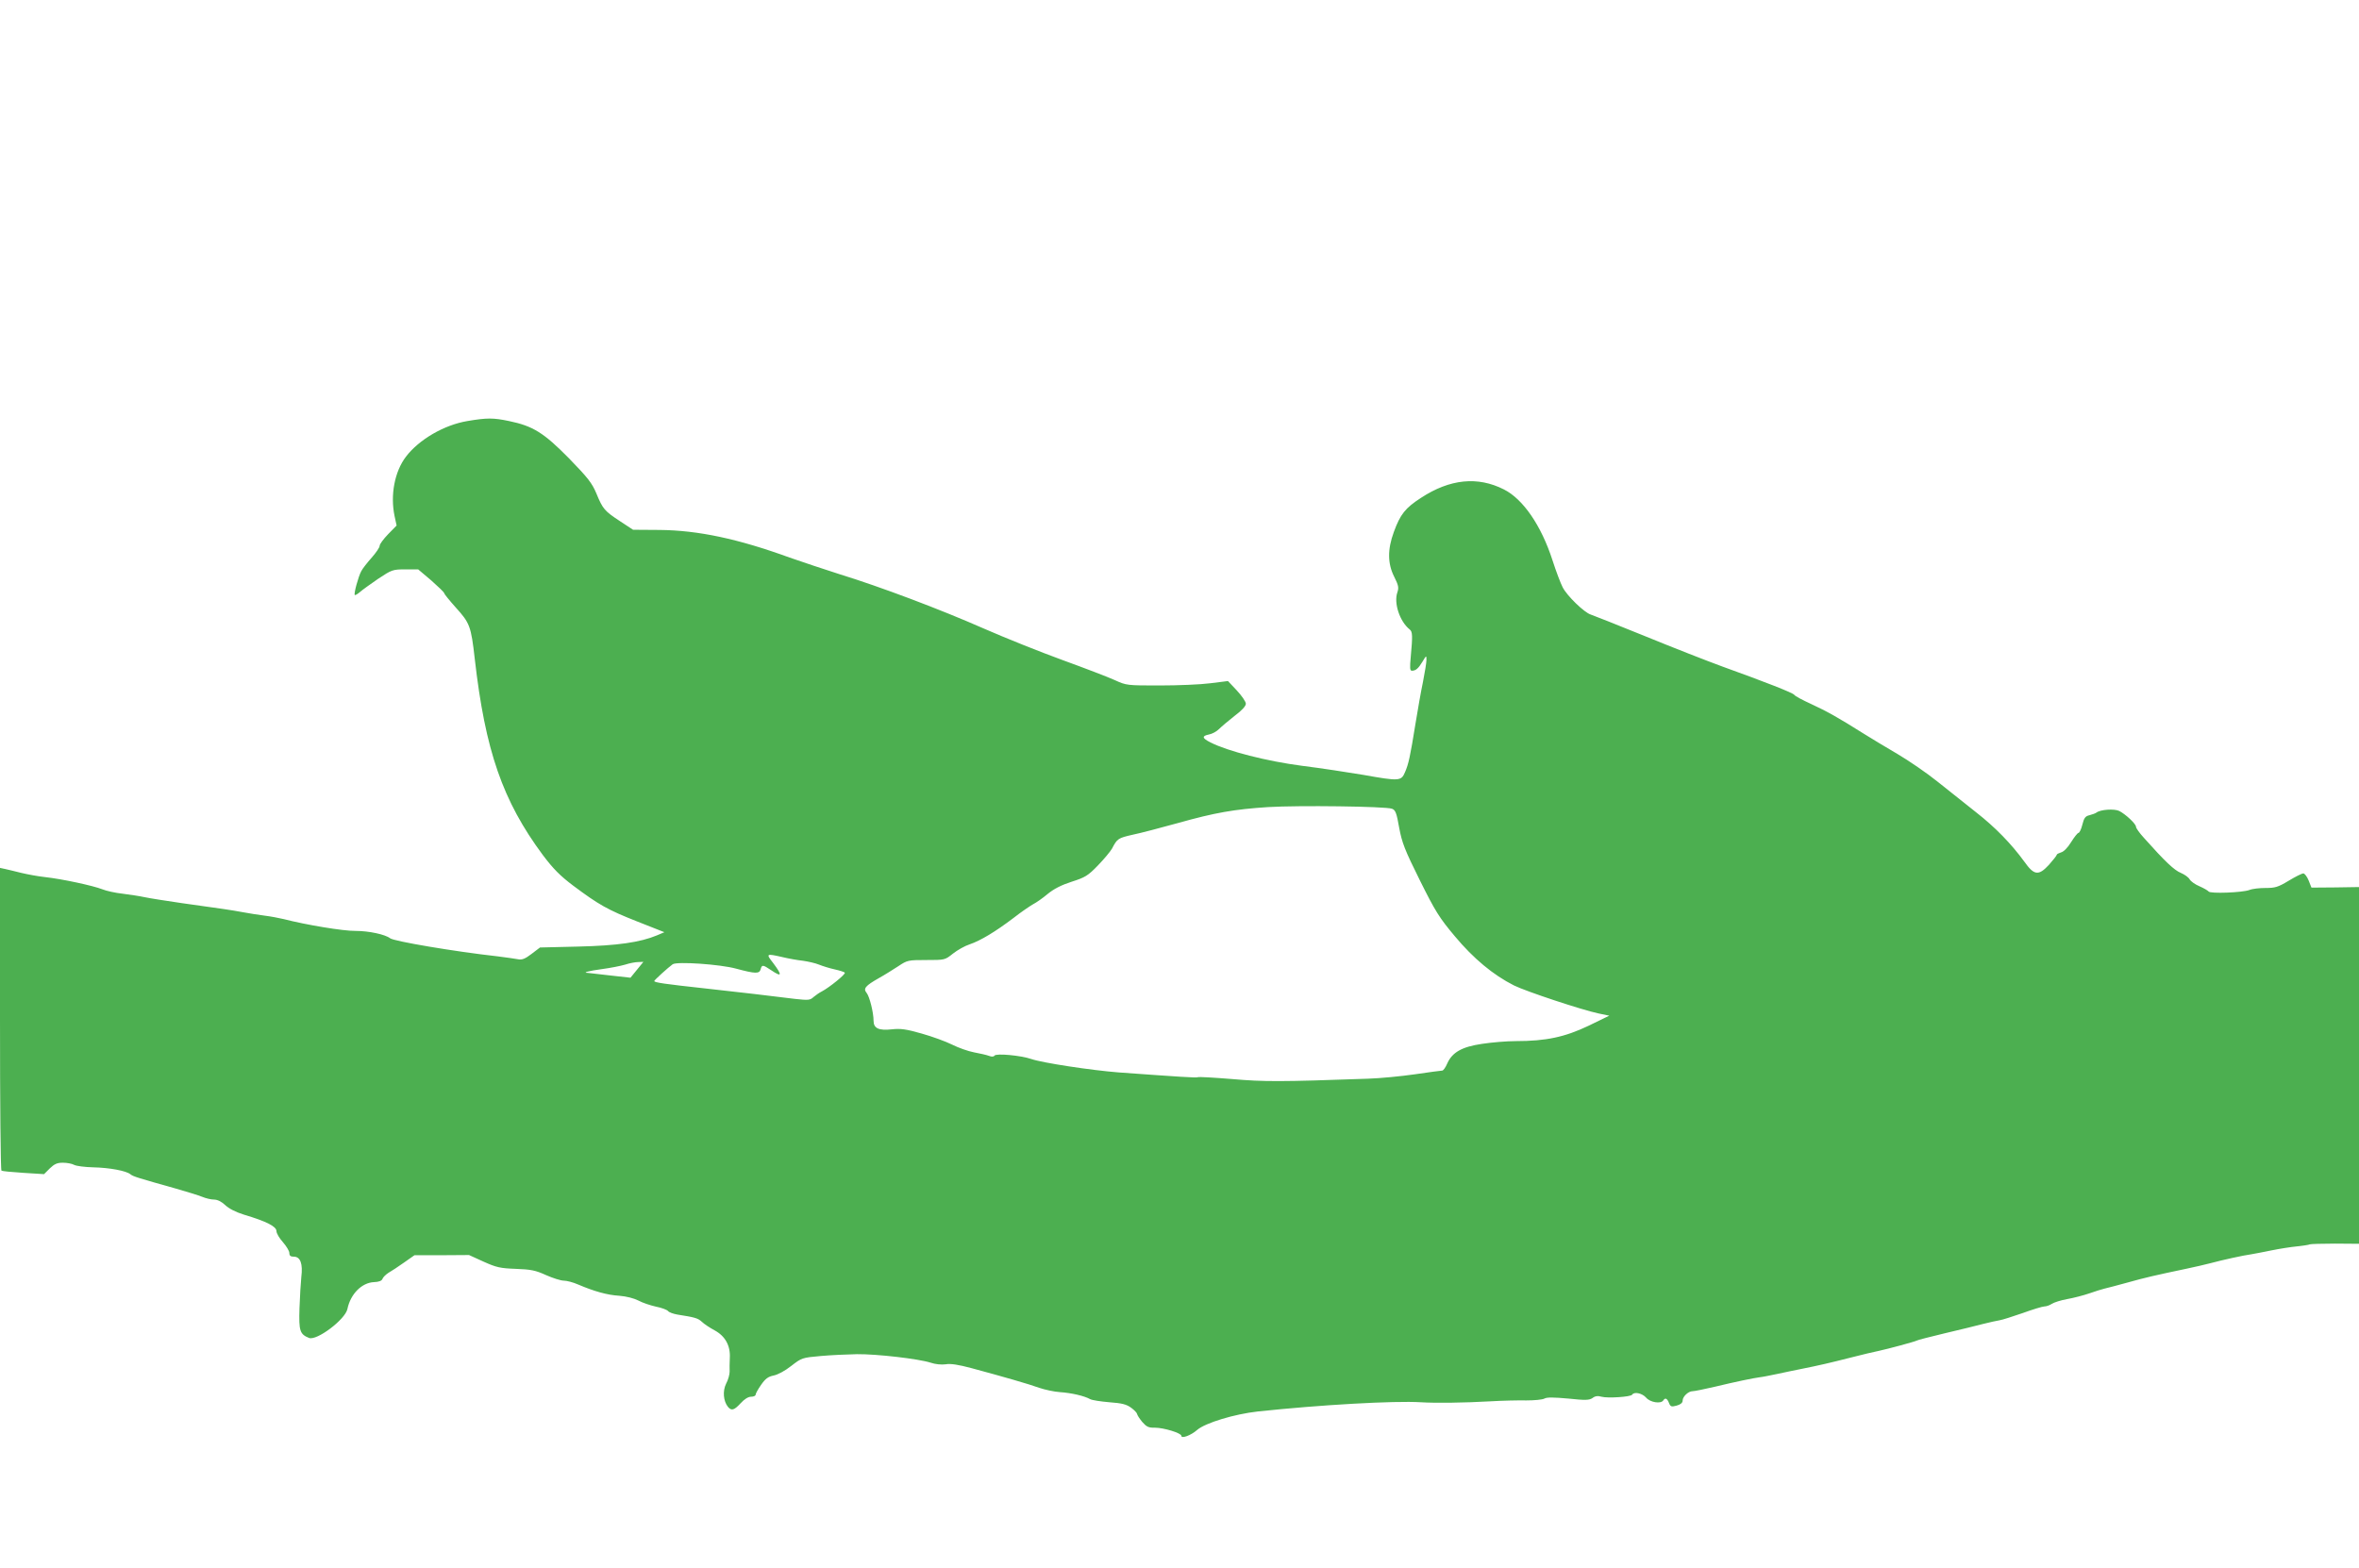 <?xml version="1.0" standalone="no"?>
<!DOCTYPE svg PUBLIC "-//W3C//DTD SVG 20010904//EN"
 "http://www.w3.org/TR/2001/REC-SVG-20010904/DTD/svg10.dtd">
<svg version="1.0" xmlns="http://www.w3.org/2000/svg"
 width="1280pt" height="851pt" viewBox="0 0 1280 851"
 preserveAspectRatio="xMidYMid meet">
<g transform="translate(0,851) scale(0.1,-0.1)"
fill="#4caf50" stroke="none">
<path d="M2536 6225 c-126 -21 -262 -100 -333 -193 -62 -81 -86 -209 -62 -323
l11 -51 -46 -47 c-25 -26 -46 -54 -46 -63 0 -9 -20 -38 -43 -64 -24 -27 -50
-60 -57 -74 -16 -30 -41 -122 -35 -129 3 -2 15 5 28 16 12 11 57 43 99 72 74
49 79 51 147 51 l70 0 71 -60 c38 -34 70 -64 70 -69 0 -4 29 -40 64 -79 75
-83 82 -100 102 -277 57 -499 151 -771 370 -1066 56 -74 92 -111 165 -166 138
-103 185 -130 347 -194 l147 -58 -40 -17 c-91 -38 -215 -56 -428 -61 l-207 -5
-46 -35 c-34 -26 -51 -33 -72 -29 -15 3 -65 10 -112 16 -234 26 -563 82 -583
98 -27 21 -116 40 -187 40 -67 -1 -270 33 -390 64 -25 6 -72 15 -105 19 -33 4
-87 13 -120 19 -65 12 -101 17 -330 49 -82 12 -172 26 -200 32 -27 6 -81 14
-120 19 -38 4 -88 15 -110 24 -51 20 -219 56 -310 66 -38 4 -97 15 -130 23
-33 8 -72 18 -87 21 l-28 6 0 -819 c0 -451 3 -822 8 -824 4 -3 57 -8 119 -12
l112 -7 31 31 c25 24 40 31 71 31 22 0 50 -5 62 -12 12 -6 58 -12 102 -13 90
-2 181 -19 203 -38 15 -12 42 -20 245 -77 60 -17 124 -37 144 -45 19 -8 48
-15 64 -15 19 0 41 -11 61 -30 20 -19 57 -38 102 -52 121 -36 176 -64 176 -89
0 -12 16 -39 35 -60 19 -22 35 -48 35 -59 0 -15 7 -20 25 -20 35 0 49 -39 40
-110 -3 -30 -8 -107 -10 -170 -4 -123 2 -141 52 -161 42 -16 196 100 208 157
17 82 78 143 144 146 27 1 42 7 46 17 3 9 17 23 32 33 16 9 54 34 85 56 l57
40 148 0 148 1 79 -36 c69 -31 90 -36 175 -39 82 -3 107 -8 164 -34 36 -16 80
-30 96 -30 16 0 51 -9 78 -21 87 -37 157 -57 223 -61 39 -3 81 -14 104 -26 22
-12 64 -26 95 -33 31 -6 60 -17 66 -24 5 -7 28 -15 50 -19 95 -15 111 -19 133
-39 12 -12 44 -33 70 -47 57 -31 86 -83 82 -150 -1 -25 -2 -58 -1 -74 0 -15
-8 -45 -19 -65 -20 -40 -15 -95 10 -126 19 -23 34 -18 69 20 20 22 41 35 56
35 14 0 25 5 25 11 0 6 13 30 30 54 23 33 38 44 67 50 22 4 62 25 96 52 57 44
59 45 160 54 56 5 145 9 197 10 108 1 333 -25 399 -46 26 -9 59 -12 82 -9 27
5 70 -2 141 -21 171 -46 310 -86 368 -107 30 -10 80 -21 111 -23 61 -4 132
-20 164 -38 11 -6 58 -13 105 -17 68 -5 92 -11 118 -30 18 -13 32 -29 32 -34
1 -6 13 -25 28 -43 23 -26 34 -32 69 -31 47 0 143 -29 143 -44 0 -17 52 2 86
32 44 38 202 86 329 100 337 36 740 59 885 50 78 -5 235 -3 375 5 66 4 155 6
197 5 43 0 87 4 98 10 14 8 51 7 130 0 93 -10 113 -9 131 3 14 11 29 13 49 7
33 -9 158 -1 166 11 11 18 55 8 76 -16 22 -26 80 -35 93 -15 10 16 21 12 31
-14 8 -20 13 -22 42 -14 21 6 32 15 32 27 0 22 31 51 54 51 10 0 64 11 120 24
112 27 208 47 246 52 13 1 56 10 95 18 38 8 93 20 120 25 110 22 165 35 275
63 63 16 133 33 155 37 47 10 196 50 206 56 4 3 71 20 150 39 79 19 173 41
209 51 36 9 76 18 90 20 14 2 70 20 125 39 55 20 108 36 118 36 10 0 28 6 40
14 12 8 50 20 84 26 34 6 88 20 120 31 32 11 69 23 83 26 14 3 70 18 125 33
96 27 149 39 320 75 44 9 103 23 130 30 63 17 181 43 220 48 17 3 66 12 109
21 44 9 107 19 140 22 34 4 64 8 69 11 4 2 66 4 137 4 l130 -1 0 968 0 968
-129 -2 -129 -1 -15 38 c-9 22 -22 39 -29 39 -8 0 -44 -18 -80 -40 -58 -35
-74 -39 -125 -39 -32 0 -71 -4 -88 -11 -37 -14 -213 -21 -221 -8 -4 5 -26 18
-49 28 -24 10 -48 27 -54 38 -6 11 -27 26 -48 35 -35 14 -85 61 -200 190 -24
26 -43 53 -43 60 0 16 -56 68 -91 86 -27 13 -102 8 -124 -9 -5 -4 -22 -10 -37
-14 -23 -5 -30 -15 -39 -51 -6 -25 -16 -45 -21 -45 -5 0 -23 -23 -40 -50 -18
-30 -41 -53 -55 -56 -12 -4 -23 -9 -23 -13 0 -4 -20 -29 -43 -55 -56 -60 -80
-57 -133 18 -70 96 -157 186 -262 268 -58 46 -152 121 -210 167 -57 46 -155
113 -216 149 -61 36 -145 86 -186 112 -133 84 -197 120 -284 160 -46 21 -87
43 -90 49 -7 11 -158 70 -391 154 -82 30 -271 104 -420 165 -148 60 -281 113
-294 117 -35 11 -129 102 -152 148 -11 21 -36 87 -55 146 -61 189 -160 333
-264 385 -142 72 -293 57 -450 -46 -85 -55 -112 -89 -147 -185 -35 -95 -34
-172 2 -243 23 -46 26 -59 17 -85 -20 -58 13 -158 67 -201 16 -12 16 -36 6
-146 -6 -64 -5 -78 6 -78 21 0 35 12 58 50 20 34 21 34 21 9 0 -15 -9 -69 -19
-120 -11 -52 -29 -155 -41 -229 -28 -174 -37 -217 -57 -262 -20 -47 -31 -48
-227 -13 -78 13 -226 36 -331 49 -191 25 -403 79 -497 127 -46 23 -48 35 -8
43 17 3 41 16 55 30 13 13 51 45 84 71 39 29 61 53 61 66 0 11 -22 43 -49 72
l-48 51 -96 -12 c-53 -7 -176 -12 -275 -12 -176 0 -180 0 -243 29 -35 16 -163
65 -284 109 -121 44 -313 121 -427 171 -236 104 -562 227 -783 295 -82 26
-204 67 -270 90 -280 102 -497 148 -705 150 l-145 1 -70 46 c-85 56 -94 66
-129 151 -24 57 -46 85 -149 191 -137 139 -195 175 -325 202 -86 18 -119 18
-226 0z m5017 -2104 c19 -7 25 -23 39 -103 15 -81 30 -120 112 -285 84 -169
106 -204 190 -304 101 -121 208 -210 321 -267 67 -33 369 -133 459 -152 l58
-12 -113 -55 c-128 -61 -230 -83 -394 -83 -49 0 -132 -7 -184 -15 -109 -16
-161 -46 -188 -106 -9 -22 -22 -39 -27 -39 -6 0 -73 -9 -148 -20 -76 -11 -190
-22 -255 -24 -478 -17 -564 -17 -737 -2 -99 8 -183 13 -187 10 -7 -4 -96 2
-429 26 -152 12 -414 52 -475 73 -54 19 -191 32 -199 18 -4 -6 -15 -7 -30 -1
-13 5 -49 13 -81 19 -32 6 -85 25 -119 42 -34 17 -108 44 -165 60 -84 24 -114
28 -161 23 -71 -8 -100 5 -100 46 0 45 -22 133 -38 152 -19 23 -7 38 67 80 31
17 78 47 106 65 48 32 53 33 151 33 101 0 101 0 145 35 24 19 65 42 90 50 59
20 139 68 238 143 42 33 91 66 107 75 16 8 52 33 78 55 34 28 75 49 131 67 72
23 88 32 142 88 33 34 68 76 77 92 28 54 33 57 112 75 44 9 153 38 244 63 203
57 306 75 491 87 164 10 638 4 672 -9z m-3308 -805 c33 -8 83 -17 112 -20 28
-4 68 -13 87 -21 20 -8 58 -20 86 -26 27 -6 52 -14 54 -18 5 -8 -84 -80 -124
-101 -14 -7 -34 -21 -46 -31 -18 -17 -28 -18 -100 -10 -160 20 -274 33 -489
57 -220 24 -275 32 -275 40 0 5 76 74 100 91 23 16 258 0 345 -24 104 -28 125
-28 132 -4 7 27 12 26 57 -4 59 -40 62 -29 11 39 -40 51 -38 52 50 32z m-789
-69 l-35 -43 -108 12 c-59 7 -114 13 -122 14 -34 1 2 11 77 21 45 6 100 17
124 24 24 8 56 14 71 14 l28 1 -35 -43z"/>
</g>
</svg>
